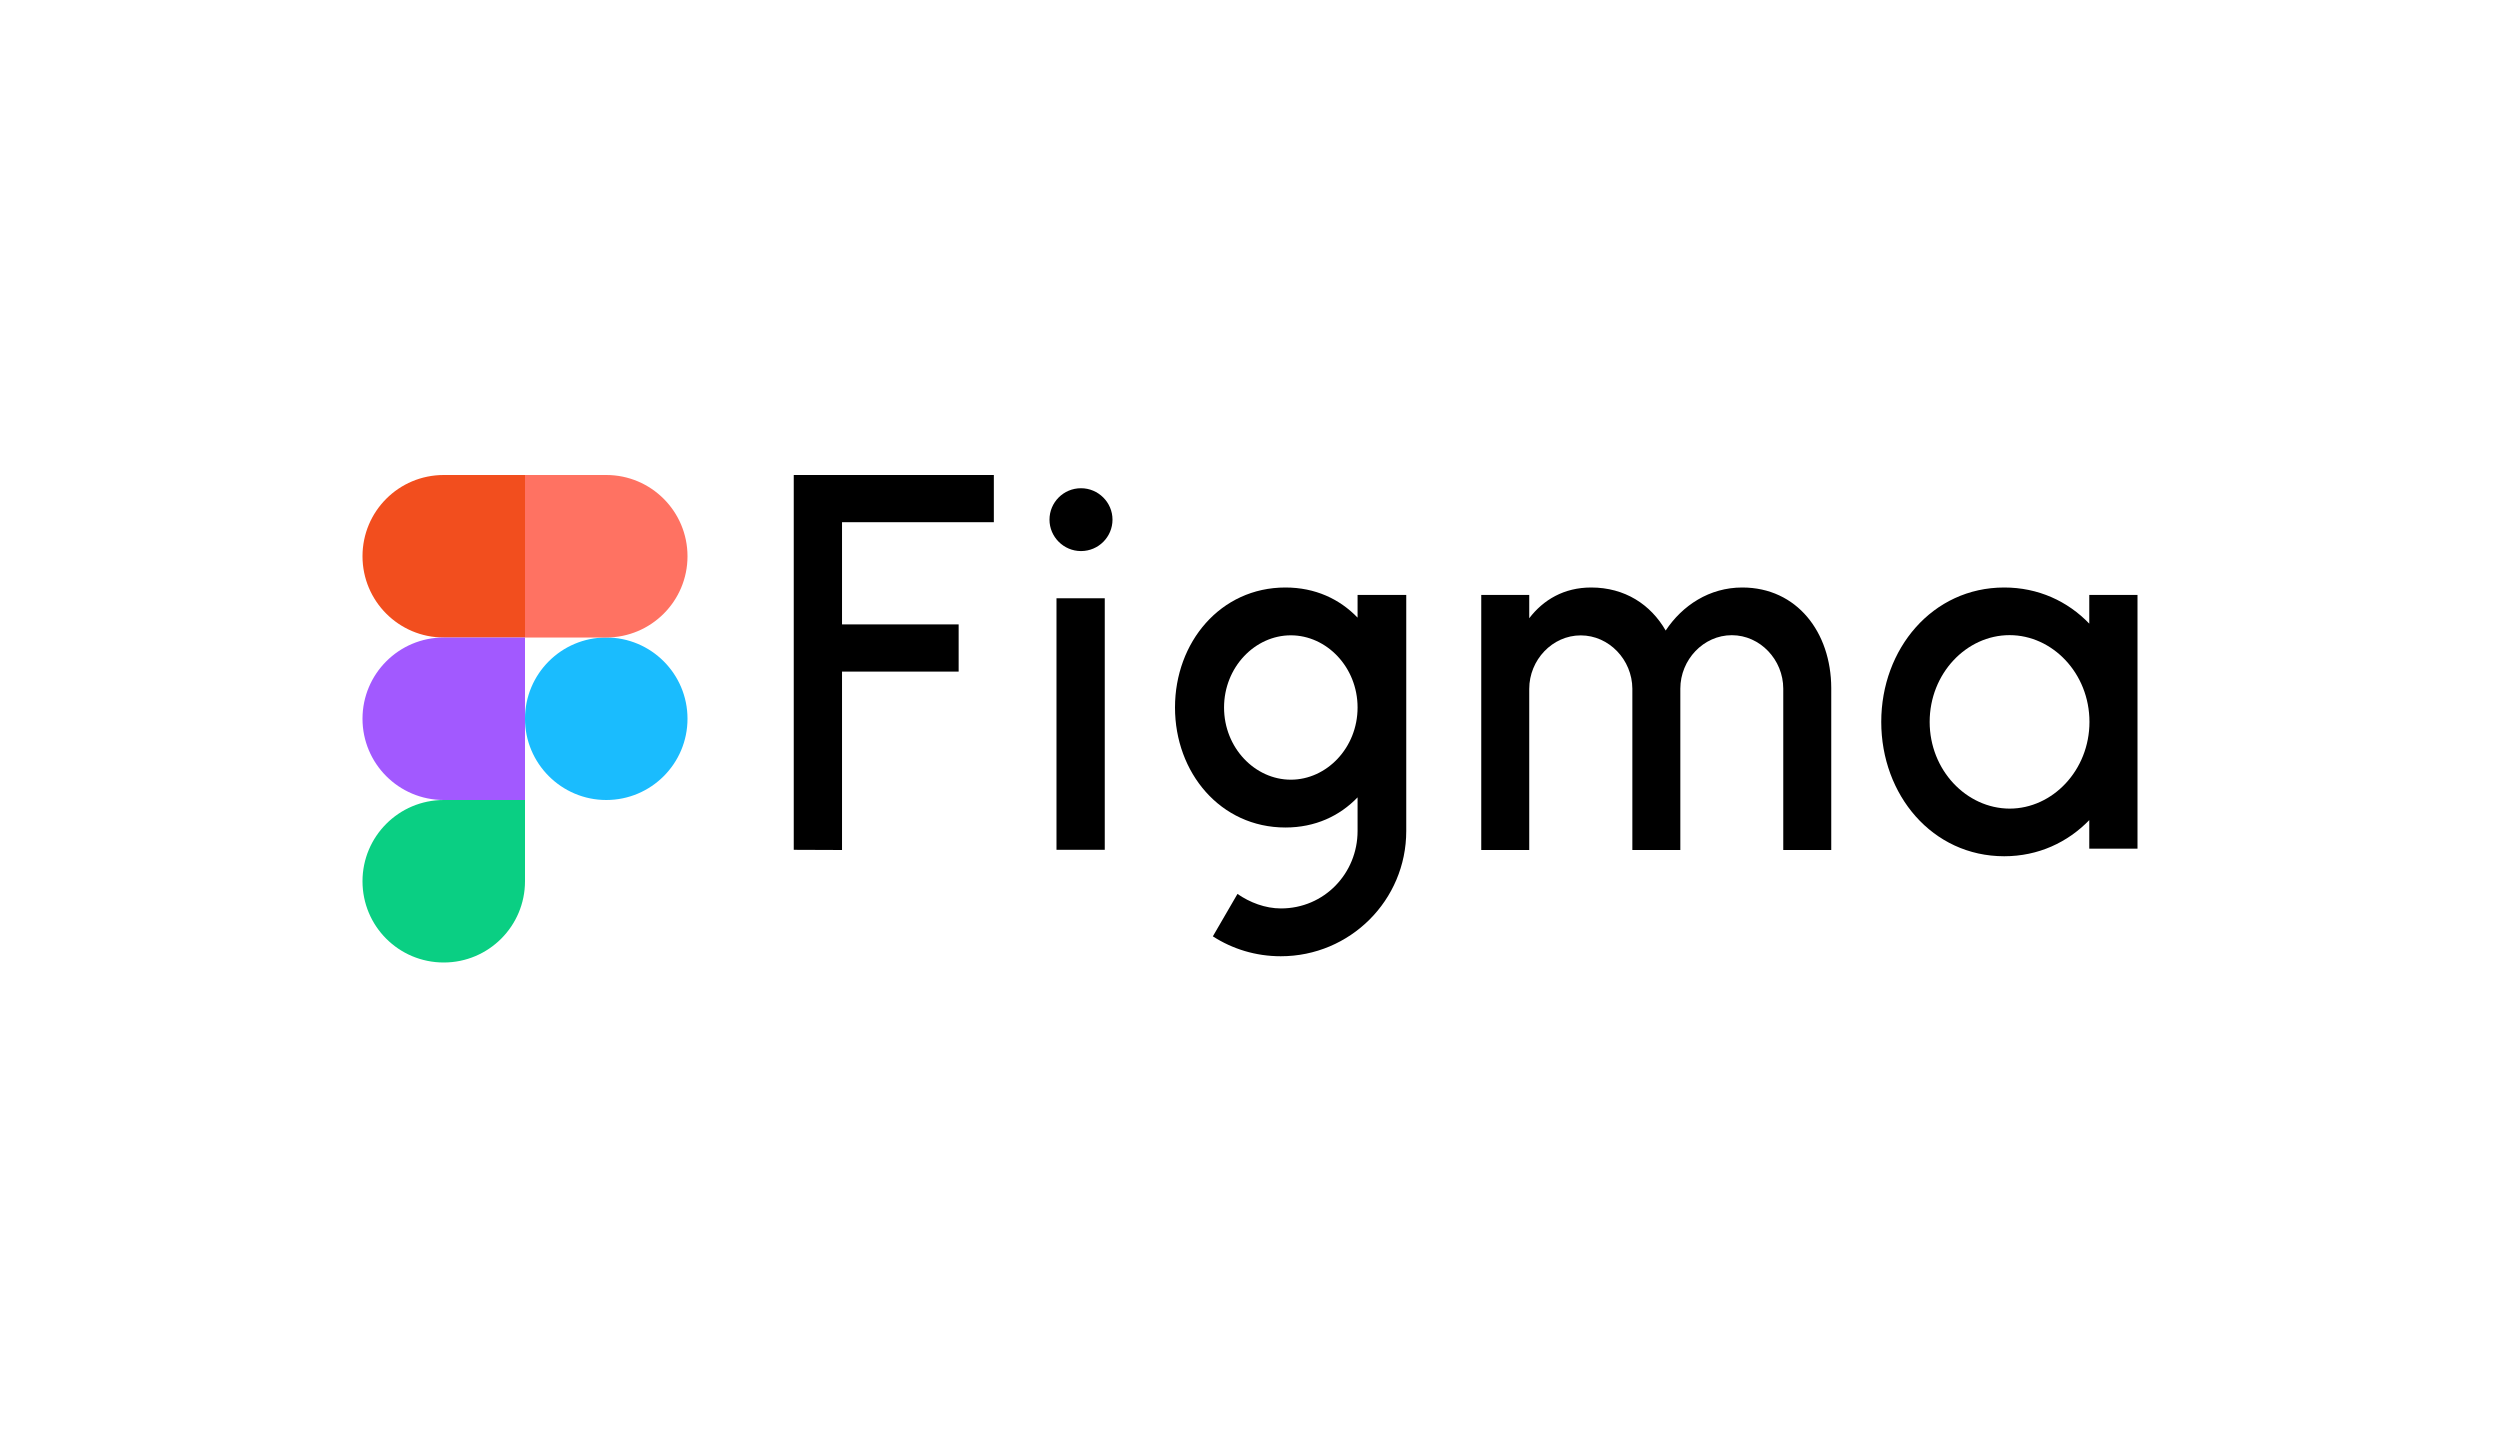 <svg xmlns="http://www.w3.org/2000/svg" xmlns:xlink="http://www.w3.org/1999/xlink" width="400px" height="230px" viewBox="0 0 400 230"><title>Artboard Copy 5</title><g id="Artboard-Copy" stroke="none" stroke-width="1" fill="none" fill-rule="evenodd"><g id="Group-242" transform="translate(58, 76)"><path d="M69,0 L69,59.971 L76.724,60 L76.724,31.455 L95.384,31.455 L95.384,23.9 L76.724,23.9 L76.724,7.555 L101.015,7.555 L101.015,0 L69,0 Z M114.959,12.171 C117.759,12.171 120,9.907 120,7.144 C120,4.38 117.73,2.117 114.959,2.117 C112.158,2.117 109.918,4.38 109.918,7.144 C109.918,9.907 112.188,12.171 114.959,12.171 Z M111.038,19.726 L111.038,59.971 L118.762,59.971 L118.762,19.726 L111.038,19.726 Z" id="Fill-232" fill="#000000"></path><path d="M147.665,18 C137.251,18 130,26.782 130,37.2 C130,47.619 137.251,56.401 147.665,56.401 C152.439,56.401 156.348,54.555 159.212,51.578 L159.212,56.966 C159.212,63.723 153.901,69.35 146.949,69.35 C144.442,69.35 141.965,68.397 139.996,67.028 L136.057,73.815 C139.19,75.839 142.92,77 146.919,77 C158.018,77 167,68.04 167,56.966 L167,19.191 L159.212,19.191 L159.212,22.822 C156.348,19.846 152.439,18 147.665,18 Z M137.848,37.2 C137.848,30.741 142.801,25.651 148.53,25.651 C154.259,25.651 159.212,30.741 159.212,37.2 C159.212,43.66 154.259,48.75 148.53,48.75 C142.801,48.75 137.848,43.66 137.848,37.2 Z" id="Fill-234" fill="#000000"></path><path d="M194.912,25.661 C190.37,25.661 186.678,29.596 186.678,34.216 L186.678,60 L179,60 L179,19.192 L186.678,19.192 L186.678,22.919 C188.934,19.968 192.245,18 196.582,18 C201.974,18 206.106,20.713 208.509,24.886 C211.176,20.862 215.513,18 220.758,18 C229.52,18 234.971,25.184 235,34.067 L235,60 L227.322,60 L227.322,34.186 C227.322,29.566 223.63,25.631 219.088,25.631 C214.546,25.631 210.853,29.566 210.853,34.186 L210.853,60 L203.176,60 L203.176,34.186 C203.147,29.566 199.454,25.661 194.912,25.661 Z" id="Fill-235" fill="#000000"></path><path d="M276.283,23.783 C272.837,20.195 268.124,18 262.675,18 C251.188,18 243,27.816 243,39.5 C243,51.184 251.159,61 262.675,61 C268.124,61 272.837,58.776 276.283,55.217 L276.283,59.784 L284,59.784 L284,19.186 L276.283,19.186 L276.283,23.783 Z M250.746,39.5 C250.746,31.76 256.637,25.622 263.53,25.622 C270.392,25.622 276.313,31.73 276.313,39.5 C276.313,47.24 270.422,53.379 263.53,53.379 C256.637,53.349 250.746,47.24 250.746,39.5 Z" id="Fill-236" fill="#000000"></path><path d="M26,39 C26,31.837 31.807,26 39,26 C46.163,26 52,31.807 52,39 C52,46.163 46.193,52 39,52 C31.837,52 26,46.163 26,39 Z" id="Fill-237" fill="#1ABCFE"></path><path d="M0,65 C0,57.837 5.807,52 13,52 L26,52 L26,65 C26,72.163 20.193,78 13,78 C5.807,78 0,72.193 0,65 Z" id="Fill-238" fill="#0ACF83"></path><path d="M26,0.03 L26,26 L39,26 C46.163,26 52,20.193 52,13 C52,5.837 46.193,0 39,0 L26,0 L26,0.03 Z" id="Fill-239" fill="#FF7262"></path><path d="M0,13 C0,20.163 5.807,26 13,26 L26,26 L26,0 L13,0 C5.807,0 0,5.807 0,13 Z" id="Fill-240" fill="#F24E1E"></path><path d="M0,39 C0,46.163 5.807,52 13,52 L26,52 L26,26 L13,26 C5.807,26 0,31.837 0,39 Z" id="Fill-241" fill="#A259FF"></path></g></g></svg>